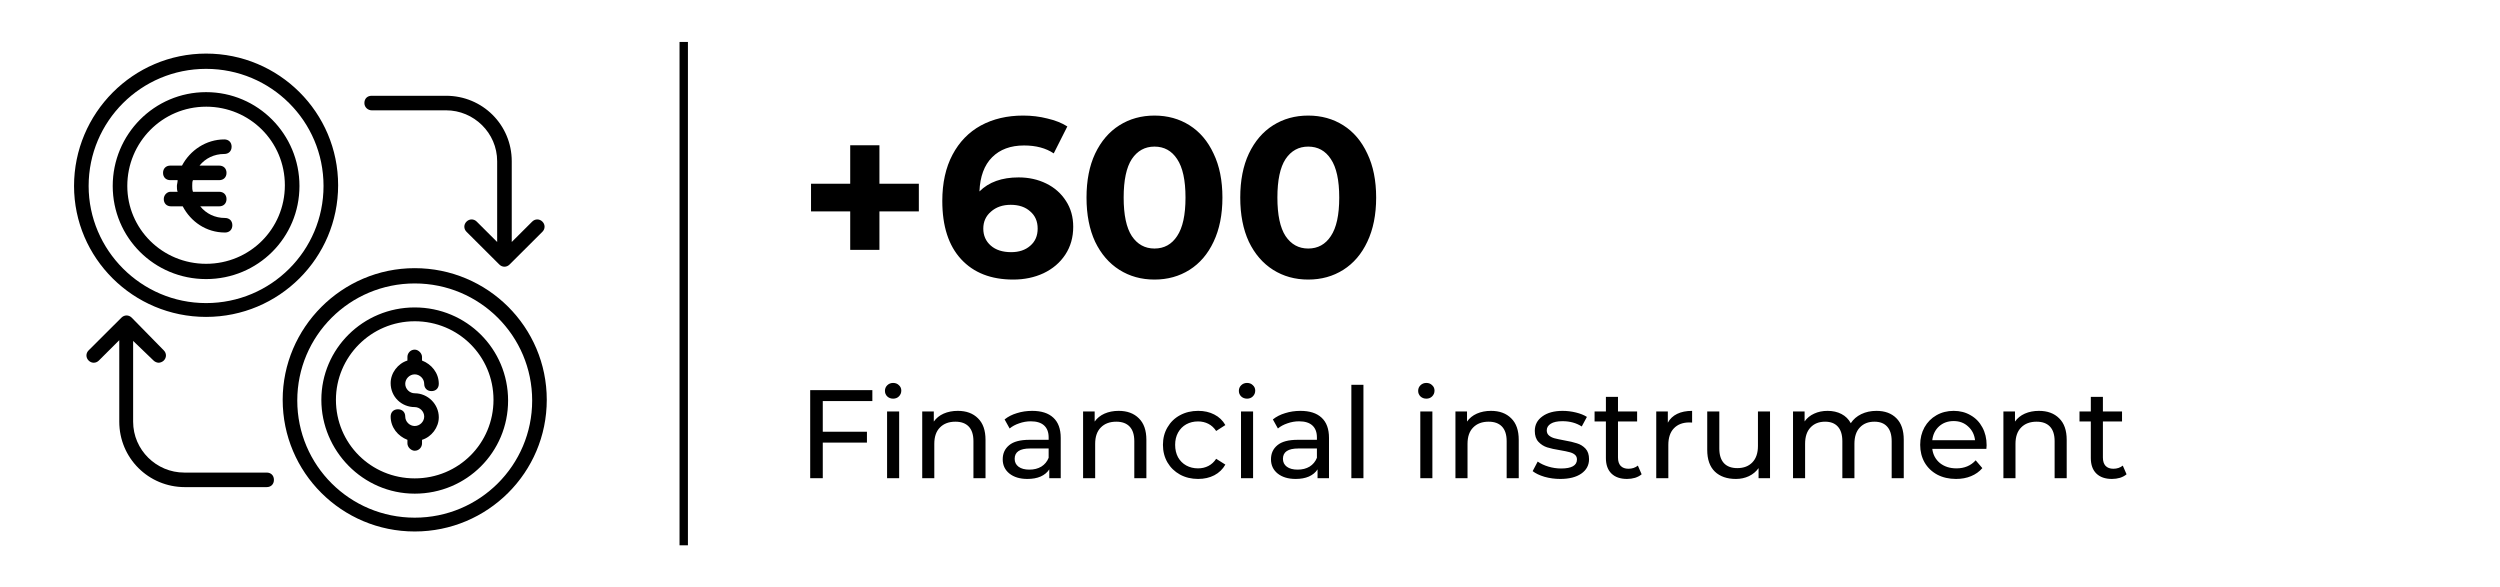 <svg xmlns="http://www.w3.org/2000/svg" width="298" height="70" fill="none" viewBox="0 0 298 70"><path fill="#fff" d="M0 0H298V70H0z"></path><path fill="#000" d="M109.526 25.197h-4.698v4.59h-3.483v-4.59h-4.671v-3.294h4.671v-4.59h3.483v4.59h4.698v3.294zm11.895-4.05c1.206 0 2.304.243 3.294.729.99.486 1.773 1.179 2.349 2.079.576.882.864 1.908.864 3.078 0 1.26-.315 2.367-.945 3.321-.63.954-1.494 1.692-2.592 2.214-1.08.504-2.286.756-3.618.756-2.646 0-4.716-.81-6.21-2.43-1.494-1.62-2.241-3.933-2.241-6.939 0-2.142.405-3.978 1.215-5.508.81-1.53 1.935-2.691 3.375-3.483 1.458-.792 3.141-1.188 5.049-1.188 1.008 0 1.971.117 2.889.351.936.216 1.728.531 2.376.945l-1.62 3.213c-.936-.63-2.115-.945-3.537-.945-1.602 0-2.871.468-3.807 1.404-.936.936-1.44 2.295-1.512 4.077 1.116-1.116 2.673-1.674 4.671-1.674zm-.891 8.91c.936 0 1.692-.252 2.268-.756.594-.504.891-1.188.891-2.052 0-.864-.297-1.548-.891-2.052-.576-.522-1.35-.783-2.322-.783-.954 0-1.737.27-2.349.81-.612.522-.918 1.197-.918 2.025 0 .828.297 1.503.891 2.025.594.522 1.404.783 2.43.783zm17.083 3.267c-1.566 0-2.961-.387-4.185-1.161-1.224-.774-2.187-1.89-2.889-3.348-.684-1.476-1.026-3.231-1.026-5.265s.342-3.78 1.026-5.238c.702-1.476 1.665-2.601 2.889-3.375 1.224-.774 2.619-1.161 4.185-1.161 1.566 0 2.961.387 4.185 1.161 1.224.774 2.178 1.899 2.862 3.375.702 1.458 1.053 3.204 1.053 5.238 0 2.034-.351 3.789-1.053 5.265-.684 1.458-1.638 2.574-2.862 3.348-1.224.774-2.619 1.161-4.185 1.161zm0-3.699c1.152 0 2.052-.495 2.7-1.485.666-.99.999-2.52.999-4.59s-.333-3.6-.999-4.59c-.648-.99-1.548-1.485-2.7-1.485-1.134 0-2.034.495-2.7 1.485-.648.99-.972 2.52-.972 4.59s.324 3.6.972 4.59c.666.99 1.566 1.485 2.7 1.485zm18.325 3.699c-1.566 0-2.961-.387-4.185-1.161-1.224-.774-2.187-1.89-2.889-3.348-.684-1.476-1.026-3.231-1.026-5.265s.342-3.78 1.026-5.238c.702-1.476 1.665-2.601 2.889-3.375 1.224-.774 2.619-1.161 4.185-1.161 1.566 0 2.961.387 4.185 1.161 1.224.774 2.178 1.899 2.862 3.375.702 1.458 1.053 3.204 1.053 5.238 0 2.034-.351 3.789-1.053 5.265-.684 1.458-1.638 2.574-2.862 3.348-1.224.774-2.619 1.161-4.185 1.161zm0-3.699c1.152 0 2.052-.495 2.7-1.485.666-.99.999-2.52.999-4.59s-.333-3.6-.999-4.59c-.648-.99-1.548-1.485-2.7-1.485-1.134 0-2.034.495-2.7 1.485-.648.99-.972 2.52-.972 4.59s.324 3.6.972 4.59c.666.99 1.566 1.485 2.7 1.485zm-57.863 18.18v3.66h5.265v1.29h-5.265V57h-1.5V46.5h7.41v1.305h-5.91zm7.665 1.245h1.44V57h-1.44v-7.95zm.72-1.53c-.28 0-.515-.09-.705-.27-.18-.18-.27-.4-.27-.66s.09-.48.27-.66c.19-.19.425-.285.705-.285.28 0 .51.09.69.27.19.17.285.385.285.645 0 .27-.095.5-.285.69-.18.18-.41.27-.69.27zm7.714 1.455c1.01 0 1.81.295 2.4.885.6.58.9 1.435.9 2.565V57h-1.44v-4.41c0-.77-.185-1.35-.555-1.74-.37-.39-.9-.585-1.59-.585-.78 0-1.395.23-1.845.69-.45.45-.675 1.1-.675 1.95V57h-1.44v-7.95h1.38v1.2c.29-.41.68-.725 1.17-.945.5-.22 1.065-.33 1.695-.33zm8.86 0c1.1 0 1.94.27 2.52.81.59.54.885 1.345.885 2.415V57h-1.365v-1.05c-.24.37-.585.655-1.035.855-.44.19-.965.285-1.575.285-.89 0-1.605-.215-2.145-.645-.53-.43-.795-.995-.795-1.695 0-.7.255-1.26.765-1.68.51-.43 1.32-.645 2.43-.645h2.28v-.285c0-.62-.18-1.095-.54-1.425-.36-.33-.89-.495-1.59-.495-.47 0-.93.08-1.38.24-.45.15-.83.355-1.14.615l-.6-1.08c.41-.33.9-.58 1.47-.75.57-.18 1.175-.27 1.815-.27zm-.33 7.005c.55 0 1.025-.12 1.425-.36.4-.25.69-.6.87-1.05v-1.11h-2.22c-1.22 0-1.83.41-1.83 1.23 0 .4.155.715.465.945.31.23.74.345 1.29.345zm10.645-7.005c1.01 0 1.81.295 2.4.885.6.58.9 1.435.9 2.565V57h-1.44v-4.41c0-.77-.185-1.35-.555-1.74-.37-.39-.9-.585-1.59-.585-.78 0-1.395.23-1.845.69-.45.45-.675 1.1-.675 1.95V57h-1.44v-7.95h1.38v1.2c.29-.41.68-.725 1.17-.945.5-.22 1.065-.33 1.695-.33zm9.474 8.115c-.81 0-1.535-.175-2.175-.525-.63-.35-1.125-.83-1.485-1.44-.36-.62-.54-1.32-.54-2.1s.18-1.475.54-2.085c.36-.62.855-1.1 1.485-1.44.64-.35 1.365-.525 2.175-.525.72 0 1.36.145 1.92.435.57.29 1.01.71 1.32 1.26l-1.095.705c-.25-.38-.56-.665-.93-.855-.37-.19-.78-.285-1.23-.285-.52 0-.99.115-1.41.345-.41.23-.735.56-.975.99-.23.42-.345.905-.345 1.455 0 .56.115 1.055.345 1.485.24.42.565.745.975.975.42.23.89.345 1.41.345.45 0 .86-.095 1.23-.285.37-.19.68-.475.93-.855l1.095.69c-.31.55-.75.975-1.32 1.275-.56.29-1.2.435-1.92.435zm5.105-8.04h1.44V57h-1.44v-7.95zm.72-1.53c-.28 0-.515-.09-.705-.27-.18-.18-.27-.4-.27-.66s.09-.48.27-.66c.19-.19.425-.285.705-.285.28 0 .51.09.69.27.19.17.285.385.285.645 0 .27-.095.5-.285.69-.18.18-.41.27-.69.27zm6.364 1.455c1.1 0 1.94.27 2.52.81.59.54.885 1.345.885 2.415V57h-1.365v-1.05c-.24.37-.585.655-1.035.855-.44.19-.965.285-1.575.285-.89 0-1.605-.215-2.145-.645-.53-.43-.795-.995-.795-1.695 0-.7.255-1.26.765-1.68.51-.43 1.32-.645 2.43-.645h2.28v-.285c0-.62-.18-1.095-.54-1.425-.36-.33-.89-.495-1.59-.495-.47 0-.93.08-1.38.24-.45.15-.83.355-1.14.615l-.6-1.08c.41-.33.9-.58 1.47-.75.57-.18 1.175-.27 1.815-.27zm-.33 7.005c.55 0 1.025-.12 1.425-.36.4-.25.69-.6.87-1.05v-1.11h-2.22c-1.22 0-1.83.41-1.83 1.23 0 .4.155.715.465.945.31.23.74.345 1.29.345zm6.4-10.11h1.44V57h-1.44V45.87zm8.218 3.18h1.44V57h-1.44v-7.95zm.72-1.53c-.28 0-.515-.09-.705-.27-.18-.18-.27-.4-.27-.66s.09-.48.27-.66c.19-.19.425-.285.705-.285.28 0 .51.09.69.27.19.17.285.385.285.645 0 .27-.095.5-.285.69-.18.18-.41.27-.69.27zm7.714 1.455c1.01 0 1.81.295 2.4.885.6.58.9 1.435.9 2.565V57h-1.44v-4.41c0-.77-.185-1.35-.555-1.74-.37-.39-.9-.585-1.59-.585-.78 0-1.395.23-1.845.69-.45.45-.675 1.1-.675 1.95V57h-1.44v-7.95h1.38v1.2c.29-.41.68-.725 1.17-.945.5-.22 1.065-.33 1.695-.33zm8.245 8.115c-.65 0-1.275-.085-1.875-.255-.6-.18-1.07-.405-1.41-.675l.6-1.14c.35.25.775.45 1.275.6.5.15 1.005.225 1.515.225 1.26 0 1.89-.36 1.89-1.08 0-.24-.085-.43-.255-.57-.17-.14-.385-.24-.645-.3-.25-.07-.61-.145-1.08-.225-.64-.1-1.165-.215-1.575-.345-.4-.13-.745-.35-1.035-.66-.29-.31-.435-.745-.435-1.305 0-.72.3-1.295.9-1.725.6-.44 1.405-.66 2.415-.66.53 0 1.06.065 1.59.195s.965.305 1.305.525l-.615 1.14c-.65-.42-1.415-.63-2.295-.63-.61 0-1.075.1-1.395.3-.32.2-.48.465-.48.795 0 .26.09.465.27.615.18.15.4.26.66.33.27.07.645.15 1.125.24.64.11 1.155.23 1.545.36.4.12.74.33 1.02.63s.42.72.42 1.26c0 .72-.31 1.295-.93 1.725-.61.42-1.445.63-2.505.63zm9.705-.555c-.21.18-.47.32-.78.42-.31.09-.63.135-.96.135-.8 0-1.42-.215-1.86-.645-.44-.43-.66-1.045-.66-1.845v-4.365h-1.35V49.05h1.35v-1.74h1.44v1.74h2.28v1.185h-2.28v4.305c0 .43.105.76.315.99.22.23.53.345.93.345.44 0 .815-.125 1.125-.375l.45 1.035zm3.121-6.15c.25-.46.62-.81 1.11-1.05.49-.24 1.085-.36 1.785-.36v1.395c-.08-.01-.19-.015-.33-.015-.78 0-1.395.235-1.845.705-.44.46-.66 1.12-.66 1.98V57h-1.44v-7.95h1.38v1.335zm12.182-1.335V57h-1.365v-1.2c-.29.41-.675.73-1.155.96-.47.22-.985.33-1.545.33-1.06 0-1.895-.29-2.505-.87-.61-.59-.915-1.455-.915-2.595V49.05h1.44v4.41c0 .77.185 1.355.555 1.755.37.39.9.585 1.59.585.76 0 1.36-.23 1.8-.69.44-.46.66-1.11.66-1.95v-4.11h1.44zm12.686-.075c1 0 1.79.29 2.37.87.59.58.885 1.44.885 2.58V57h-1.44v-4.41c0-.77-.18-1.35-.54-1.74-.35-.39-.855-.585-1.515-.585-.73 0-1.31.23-1.74.69-.43.45-.645 1.1-.645 1.95V57h-1.44v-4.41c0-.77-.18-1.35-.54-1.74-.35-.39-.855-.585-1.515-.585-.73 0-1.31.23-1.74.69-.43.45-.645 1.1-.645 1.95V57h-1.44v-7.95h1.38v1.185c.29-.41.67-.72 1.14-.93.47-.22 1.005-.33 1.605-.33.62 0 1.17.125 1.65.375s.85.615 1.11 1.095c.3-.46.715-.82 1.245-1.08.54-.26 1.145-.39 1.815-.39zm13.134 4.095c0 .11-.01.255-.03.435h-6.45c.09.7.395 1.265.915 1.695.53.42 1.185.63 1.965.63.95 0 1.715-.32 2.295-.96l.795.93c-.36.42-.81.74-1.35.96-.53.22-1.125.33-1.785.33-.84 0-1.585-.17-2.235-.51-.65-.35-1.155-.835-1.515-1.455-.35-.62-.525-1.32-.525-2.1 0-.77.17-1.465.51-2.085.35-.62.825-1.1 1.425-1.44.61-.35 1.295-.525 2.055-.525.76 0 1.435.175 2.025.525.6.34 1.065.82 1.395 1.44.34.62.51 1.33.51 2.13zm-3.93-2.88c-.69 0-1.27.21-1.74.63-.46.42-.73.97-.81 1.65h5.1c-.08-.67-.355-1.215-.825-1.635-.46-.43-1.035-.645-1.725-.645zm10.174-1.215c1.01 0 1.81.295 2.4.885.6.58.9 1.435.9 2.565V57h-1.44v-4.41c0-.77-.185-1.35-.555-1.74-.37-.39-.9-.585-1.59-.585-.78 0-1.395.23-1.845.69-.45.45-.675 1.1-.675 1.95V57h-1.44v-7.95h1.38v1.2c.29-.41.68-.725 1.17-.945.5-.22 1.065-.33 1.695-.33zm10.435 7.56c-.21.18-.47.32-.78.42-.31.09-.63.135-.96.135-.8 0-1.42-.215-1.86-.645-.44-.43-.66-1.045-.66-1.845v-4.365h-1.35V49.05h1.35v-1.74h1.44v1.74h2.28v1.185h-2.28v4.305c0 .43.105.76.315.99.22.23.53.345.93.345.44 0 .815-.125 1.125-.375l.45 1.035z"></path><path stroke="#000" d="M81.5 5L81.5 65"></path><path fill="#000" d="M33.696 47.659c0 8.67 7.043 15.694 15.739 15.694 8.696 0 15.74-7.023 15.74-15.694 0-8.67-7.044-15.694-15.74-15.694-8.696 0-15.74 7.11-15.74 15.694zm15.739-13.873c7.74 0 14 6.243 14 13.96 0 7.716-6.26 13.96-14 13.96s-14-6.244-14-13.96c0-7.717 6.26-13.96 14-13.96z"></path><path fill="#000" d="M49.435 58.844c6.173 0 11.13-4.942 11.13-11.098 0-6.156-4.956-11.099-11.13-11.099s-11.13 4.943-11.13 11.012c0 6.07 4.956 11.185 11.13 11.185zm0-20.55c5.217 0 9.39 4.163 9.39 9.365s-4.173 9.364-9.39 9.364c-5.218 0-9.392-4.162-9.392-9.364 0-5.116 4.174-9.364 9.392-9.364zM24.565 37.775c8.696 0 15.74-7.023 15.74-15.694 0-8.67-7.044-15.694-15.74-15.694-8.695 0-15.739 7.11-15.739 15.78 0 8.584 7.044 15.608 15.74 15.608zm0-29.567c7.74 0 14 6.243 14 13.96 0 7.716-6.26 13.96-14 13.96-7.739 0-14-6.33-14-13.96 0-7.717 6.261-13.96 14-13.96z"></path><path fill="#000" d="M24.566 33.266c6.173 0 11.13-4.942 11.13-11.098 0-6.156-4.957-11.185-11.13-11.185-6.174 0-11.13 5.029-11.13 11.185 0 6.156 4.956 11.098 11.13 11.098zm0-20.55c5.217 0 9.39 4.163 9.39 9.365s-4.173 9.364-9.39 9.364c-5.218 0-9.392-4.162-9.392-9.277 0-5.203 4.174-9.451 9.392-9.451zM44.305 13.15h8.87c3.303 0 6.086 2.688 6.086 6.07v9.624l-2.435-2.428c-.348-.347-.87-.347-1.217 0-.348.347-.348.867 0 1.214l3.913 3.902c.348.347.87.347 1.217 0l3.914-3.902c.347-.347.347-.867 0-1.214-.348-.347-.87-.347-1.218 0L61 28.844V19.22c0-4.335-3.478-7.804-7.826-7.804h-8.87c-.521 0-.869.347-.869.867s.435.867.87.867zM18.304 42.977c.174.173.435.26.609.26s.435-.087.609-.26c.347-.347.347-.867 0-1.214l-3.826-3.902c-.348-.346-.87-.346-1.218 0l-3.913 3.902c-.348.347-.348.867 0 1.214s.87.347 1.218 0l2.434-2.428v9.711c0 4.335 3.478 7.804 7.826 7.804h9.74c.521 0 .869-.347.869-.867s-.348-.867-.87-.867h-9.826c-3.304 0-6.087-2.688-6.087-6.07v-9.624l2.435 2.34z"></path><path fill="#000" d="M19.522 23.728c0 .52.348.867.87.867h1.39c.957 1.821 2.784 3.122 5.044 3.122.522 0 .87-.347.87-.867s-.348-.867-.87-.867c-1.217 0-2.26-.52-2.956-1.388h2.26c.522 0 .87-.346.87-.867 0-.52-.348-.867-.87-.867H23c-.087-.26-.087-.433-.087-.693 0-.26 0-.52.087-.694h3.13c.522 0 .87-.347.87-.867s-.348-.867-.87-.867h-2.347c.695-.867 1.739-1.387 2.956-1.387.522 0 .87-.347.87-.867s-.348-.867-.87-.867c-2.174 0-4.087 1.3-5.043 3.12h-1.391c-.522 0-.87.348-.87.868s.348.867.87.867h.87c0 .26-.088.52-.088.694 0 .173 0 .52.087.693h-.87c-.347 0-.782.347-.782.867zM49.435 48.526c.609 0 1.13.52 1.13 1.127s-.521 1.127-1.13 1.127c-.609 0-1.13-.52-1.13-1.127 0-.52-.348-.867-.87-.867s-.87.347-.87.867c0 1.3.87 2.341 2 2.775v.433c0 .434.435.867.87.867.522 0 .87-.433.87-.867v-.433c1.13-.347 2-1.474 2-2.688 0-1.56-1.305-2.861-2.87-2.861-.609 0-1.13-.52-1.13-1.127s.521-1.128 1.13-1.128c.609 0 1.13.52 1.13 1.127 0 .52.348.868.87.868s.87-.347.87-.867c0-1.301-.87-2.342-2-2.775v-.434c0-.433-.435-.867-.87-.867-.522 0-.87.434-.87.867v.434c-1.13.347-2 1.474-2 2.688 0 1.647 1.305 2.861 2.87 2.861z"></path></svg>